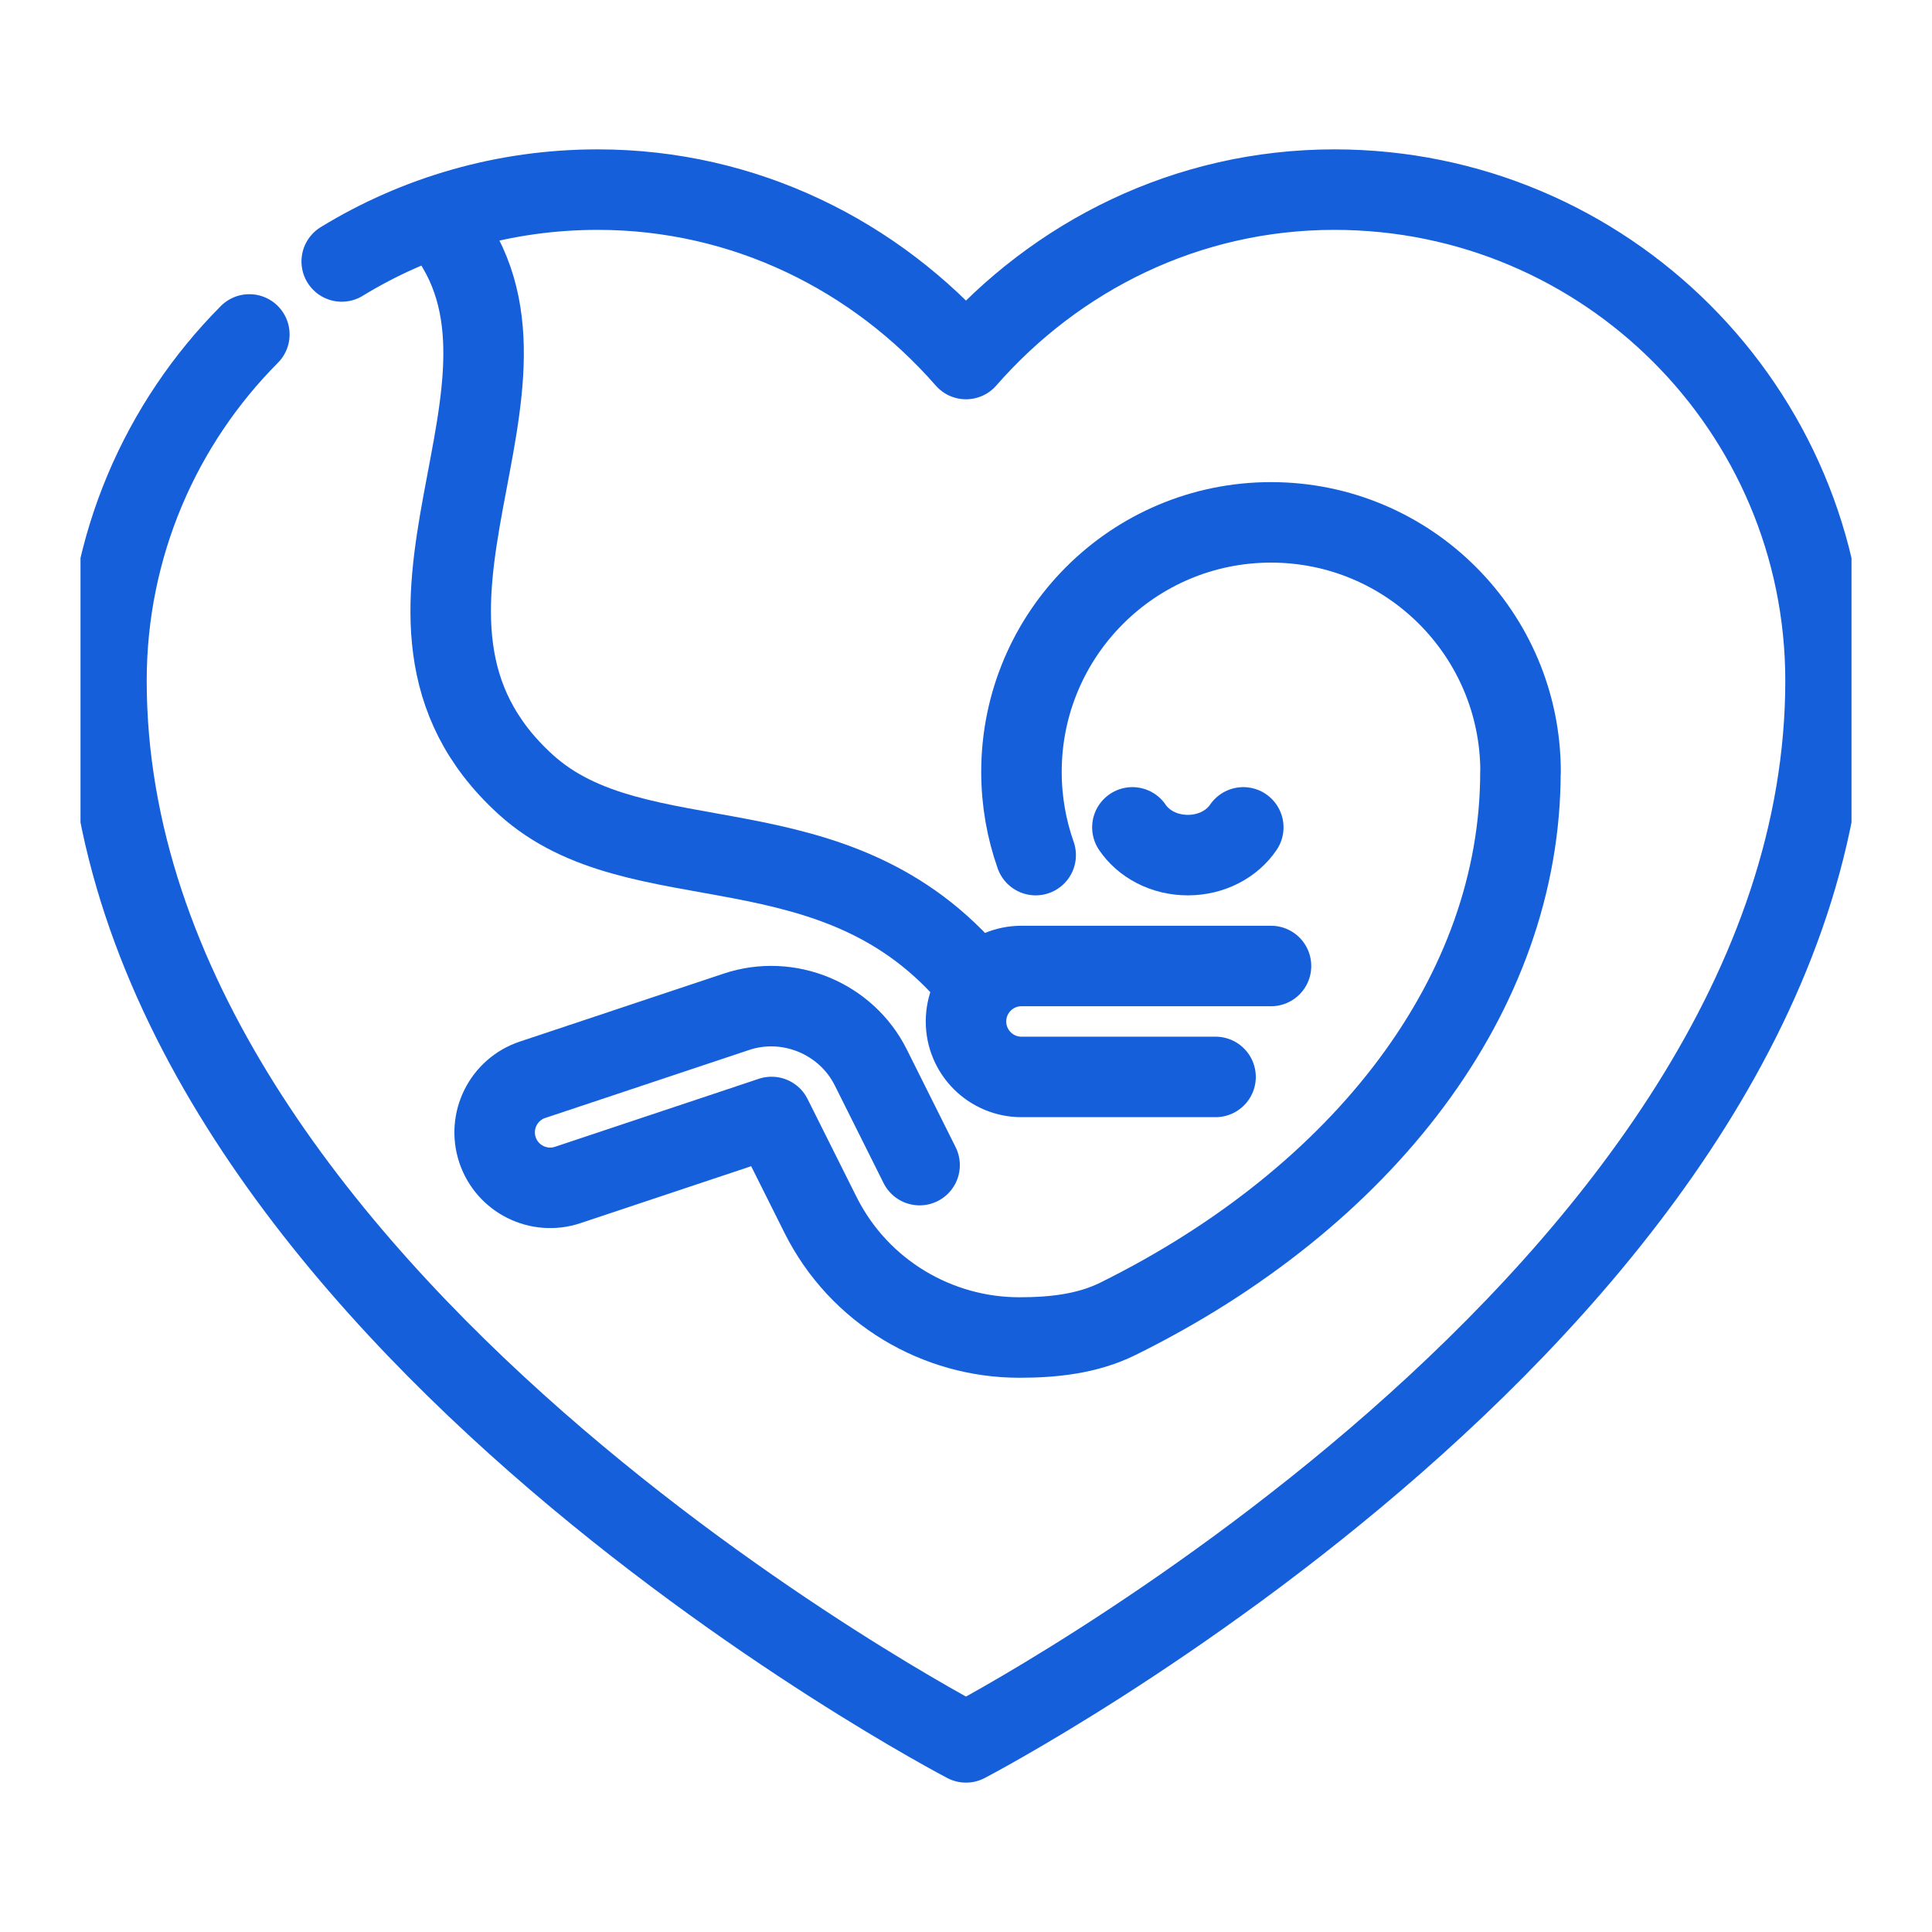 <?xml version="1.0" encoding="UTF-8"?> <svg xmlns="http://www.w3.org/2000/svg" width="48" height="48" viewBox="0 0 48 48" fill="none"><g clip-path="url(#clip0_2671_22560)"><path d="M6.195 8.309C4.001 10.515 2.645 13.556 2.645 16.914C2.645 32.168 24 43.289 24 43.289C24 43.289 45.355 32.168 45.355 16.914C45.355 10.175 39.892 4.711 33.152 4.711C29.486 4.711 26.237 6.361 24 8.92C21.763 6.361 18.514 4.711 14.848 4.711C12.518 4.711 10.341 5.364 8.49 6.496" stroke="#1560DA" stroke-width="2" stroke-miterlimit="10" stroke-linecap="round" stroke-linejoin="round"></path><path d="M22.847 28.947L21.634 26.519C21.024 25.3 19.589 24.706 18.298 25.137L13.232 26.826C12.51 27.067 12.12 27.847 12.36 28.569C12.601 29.291 13.383 29.68 14.103 29.441L19.169 27.751L20.383 30.179C21.348 32.11 23.302 33.231 25.323 33.23C26.137 33.23 27.003 33.148 27.777 32.764C33.882 29.743 37.775 24.689 37.775 19.178H37.778C37.778 15.754 35.002 12.978 31.578 12.978C28.154 12.978 25.378 15.754 25.378 19.178C25.378 19.903 25.503 20.598 25.731 21.245" stroke="#1560DA" stroke-width="2" stroke-miterlimit="10" stroke-linecap="round" stroke-linejoin="round"></path><path d="M30.2 26.756H25.378C24.617 26.756 24 26.139 24 25.378C24 24.617 24.617 24 25.378 24H31.578" stroke="#1560DA" stroke-width="2" stroke-miterlimit="10" stroke-linecap="round" stroke-linejoin="round"></path><path d="M28.134 20.556C28.411 20.966 28.921 21.245 29.512 21.245C30.102 21.245 30.612 20.966 30.889 20.556" stroke="#1560DA" stroke-width="2" stroke-miterlimit="10" stroke-linecap="round" stroke-linejoin="round"></path><path d="M24.198 24.366C20.753 20.232 15.86 22.037 13.059 19.49C8.487 15.332 14.191 9.553 10.975 5.588" stroke="#1560DA" stroke-width="2" stroke-miterlimit="10" stroke-linecap="round" stroke-linejoin="round"></path></g><defs><clipPath id="clip0_2671_22560"><rect width="44" height="44" fill="white" transform="translate(2 2)"></rect></clipPath></defs></svg> 